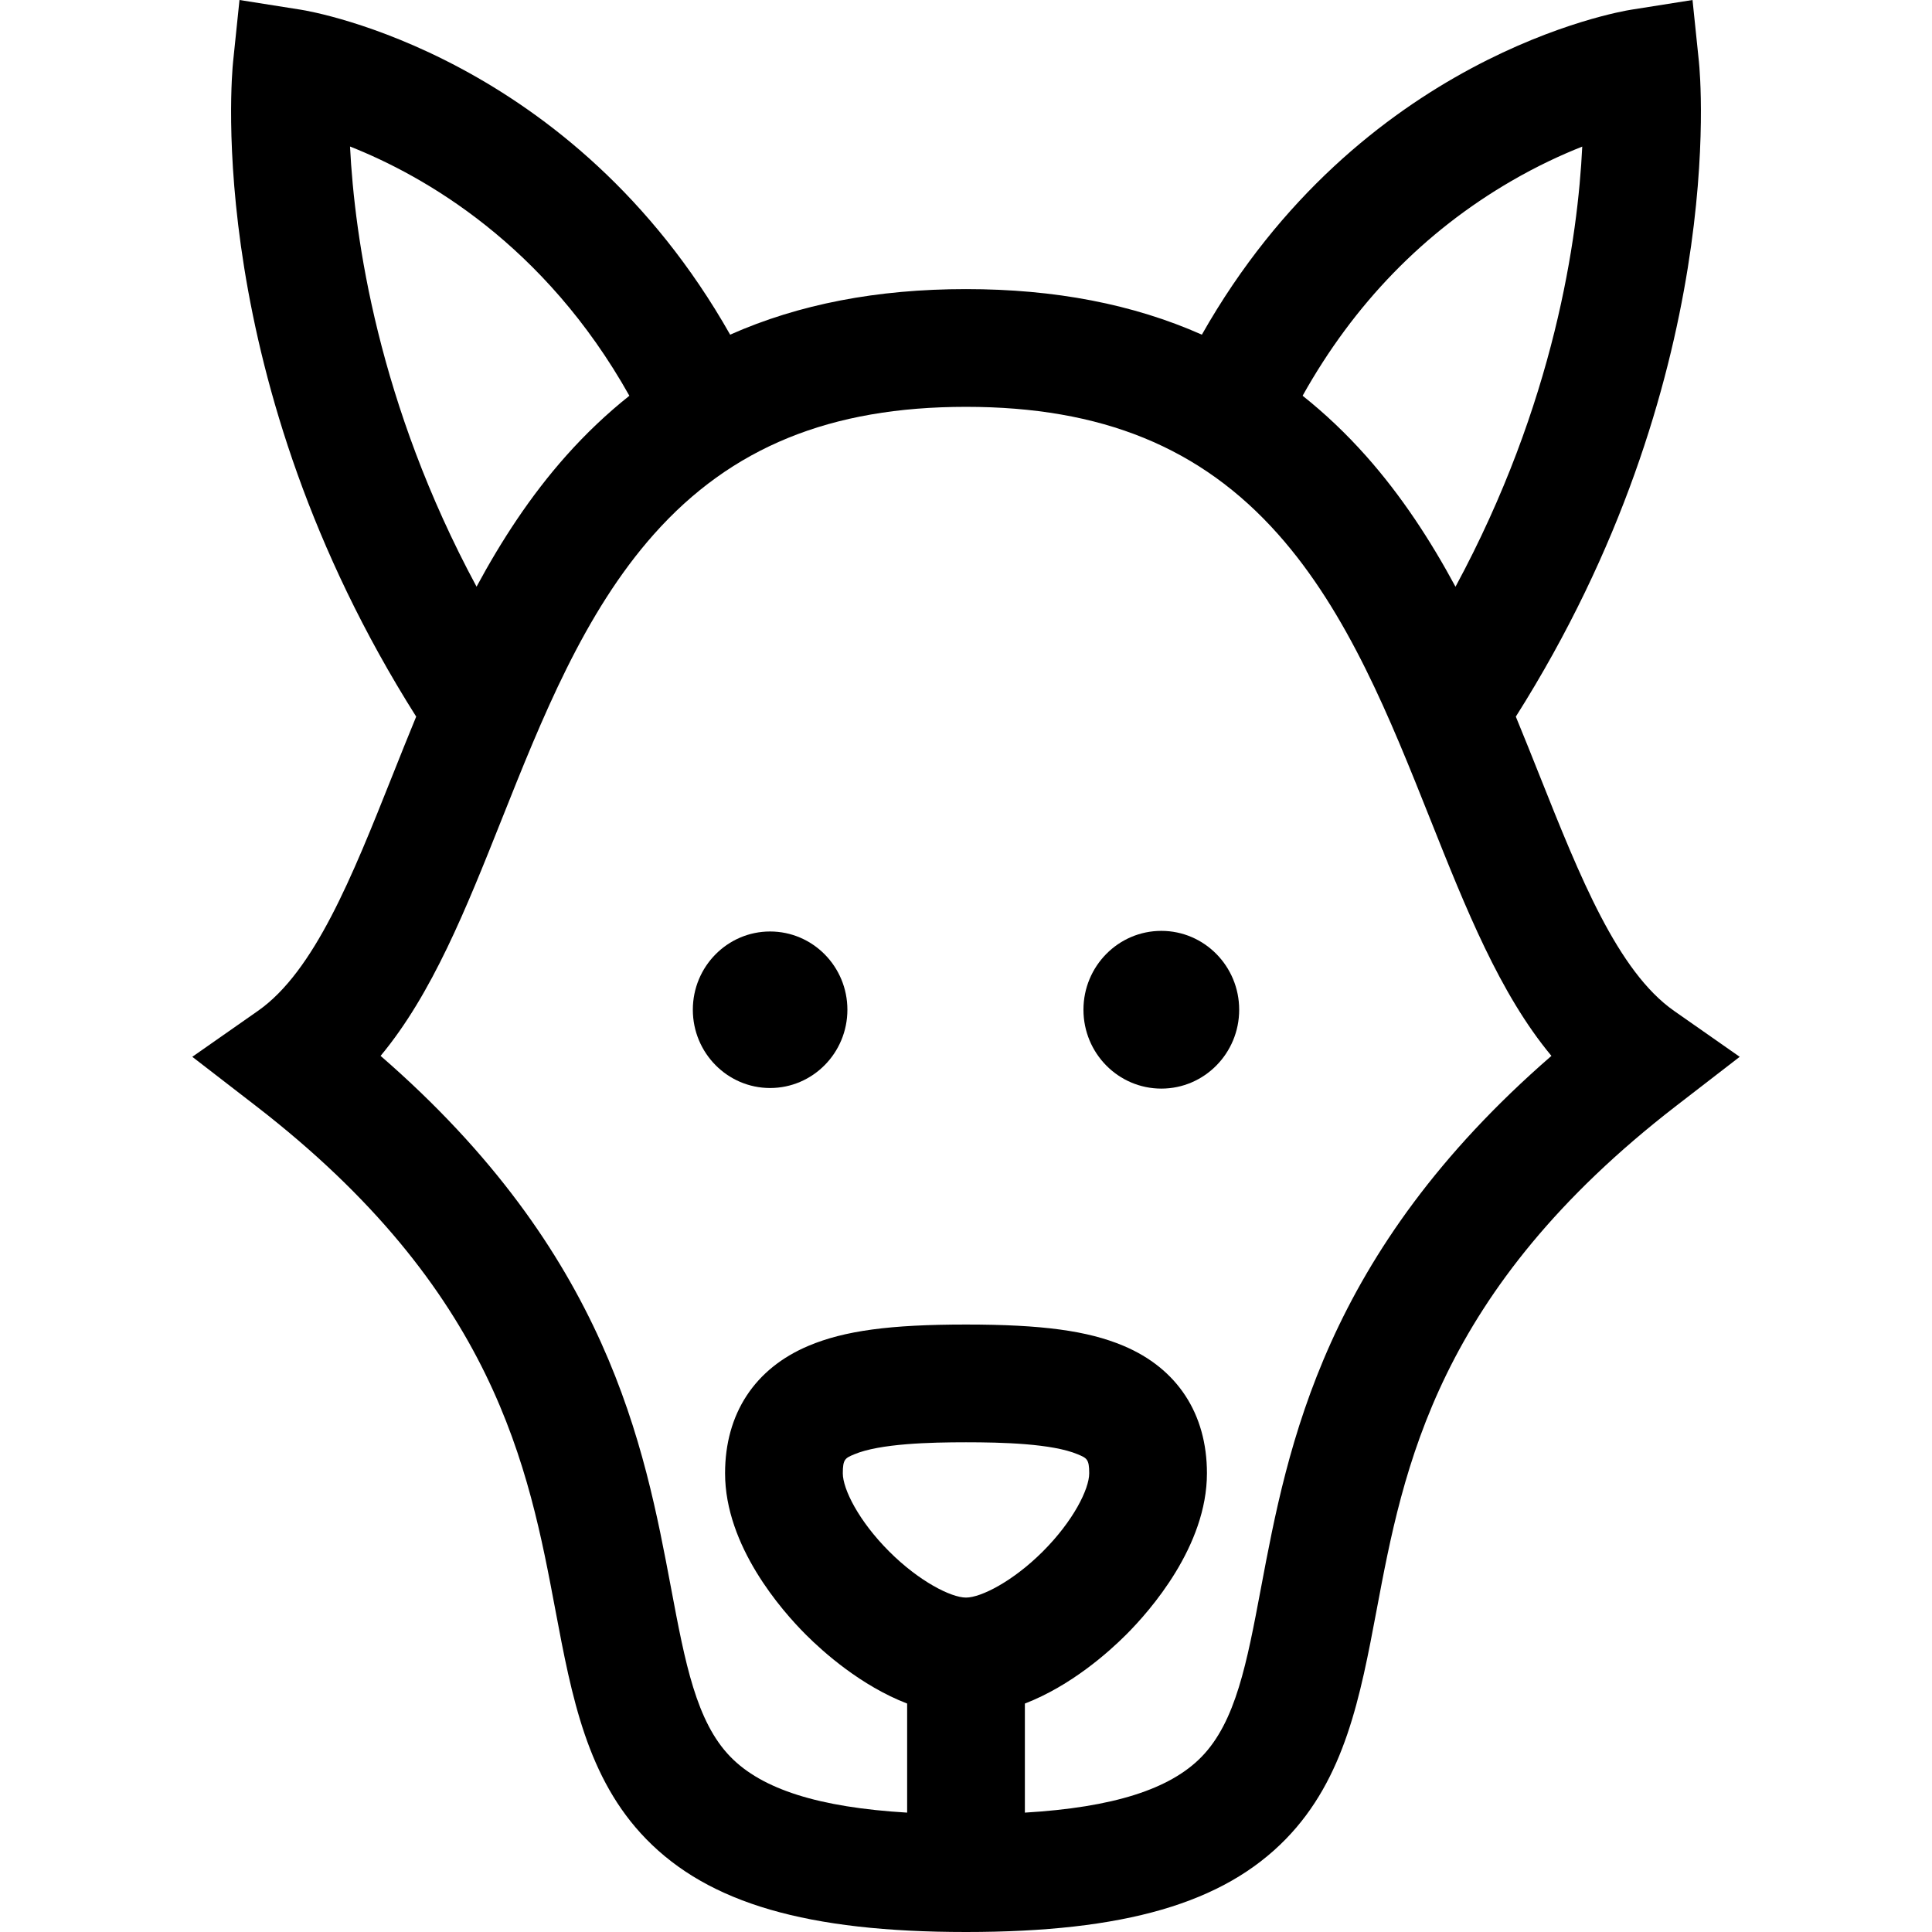 <?xml version="1.0" encoding="iso-8859-1"?>
<!-- Uploaded to: SVG Repo, www.svgrepo.com, Generator: SVG Repo Mixer Tools -->
<svg fill="#000000" height="800px" width="800px" version="1.1" id="Layer_1" xmlns="http://www.w3.org/2000/svg" xmlns:xlink="http://www.w3.org/1999/xlink" 
	 viewBox="0 0 512 512" xml:space="preserve">
<g>
	<g>
		<g>
			<path d="M443.658,267.902c-14.983-10.482-24.99-35.607-35.586-62.207c-2.053-5.155-4.159-10.438-6.363-15.781
				c56.471-89.266,48.884-170.059,48.523-173.541L448.536,0l-16.258,2.572c-3.086,0.489-71.919,12.209-113.771,86.117
				c-18.217-8.084-38.955-12.074-62.506-12.074s-44.288,3.99-62.506,12.074C151.645,14.781,82.812,3.061,79.725,2.572L63.467,0
				l-1.697,16.373c-0.361,3.482-7.947,84.275,48.523,173.54c-2.204,5.343-4.31,10.626-6.363,15.782
				c-10.596,26.6-20.603,51.725-35.586,62.207l-17.385,12.162l16.792,12.968c63.502,49.038,72.337,95.968,79.436,133.677
				c4.317,22.929,8.394,44.585,24.048,60.649C187.841,504.4,213.983,512,256,512c42.016,0,68.159-7.6,84.765-24.642
				c15.654-16.063,19.731-37.721,24.048-60.649c7.099-37.709,15.935-84.639,79.436-133.677l16.792-12.968L443.658,267.902z
				 M400.543,47.964c6.863-3.985,13.281-6.943,18.769-9.113c-1.152,24.046-7.308,67.978-33.59,116.64
				c-6.605-12.252-14.301-24.084-23.723-34.678c-5.265-5.919-10.861-11.223-16.792-15.938
				C358.815,80.529,377.38,61.413,400.543,47.964z M92.759,38.829c19.704,7.799,51.543,25.94,74.031,66.054
				c-5.928,4.713-11.522,10.015-16.784,15.93c-9.419,10.59-17.111,22.416-23.714,34.661C100.177,107.002,93.97,62.934,92.759,38.829
				z M235.646,411.162c-8.072-8.068-12.295-16.536-12.295-20.731c0-3.746,0.642-4.016,3.029-5.02
				c6.803-2.862,20.164-3.193,29.622-3.193c9.458,0,22.818,0.331,29.621,3.193c2.387,1.005,3.029,1.274,3.029,5.02
				c0,4.196-4.224,12.664-12.295,20.731c-7.938,7.932-16.411,12.213-20.355,12.213C252.058,423.375,243.584,419.094,235.646,411.162
				z M334.152,420.936c-3.716,19.739-6.652,35.329-15.732,44.648c-8.38,8.599-23.438,13.389-46.818,14.781v-28.904
				c12.249-4.727,22.225-13.647,26.81-18.231c6.446-6.443,21.44-23.511,21.44-42.8c0-15.778-7.86-27.775-22.129-33.779
				c-9.513-4.002-21.602-5.635-41.722-5.635c-20.122,0-32.21,1.633-41.722,5.635c-14.27,6.004-22.13,18.001-22.13,33.779
				c0,19.289,14.994,36.357,21.44,42.8c4.586,4.583,14.563,13.504,26.811,18.231v28.904c-23.379-1.392-38.438-6.182-46.818-14.781
				c-9.08-9.318-12.016-24.909-15.731-44.648c-7.132-37.877-16.717-88.797-76.992-141.118c13.679-16.436,22.67-39.011,32.057-62.578
				c10.733-26.948,21.833-54.813,40.402-75.691c20.47-23.014,46.742-33.733,82.683-33.733c35.941,0,62.212,10.719,82.682,33.733
				c18.57,20.878,29.669,48.742,40.403,75.691c9.386,23.567,18.379,46.142,32.057,62.578
				C350.868,332.14,341.283,383.059,334.152,420.936z"/>
			<path d="M204.081,246.852c-11.288,0-20.473,9.28-20.473,20.738c0,11.457,9.186,20.746,20.473,20.746
				c11.302,0,20.487-9.288,20.487-20.746C224.568,256.132,215.383,246.852,204.081,246.852z"/>
			<path d="M307.768,246.69c-11.397,0-20.642,9.357-20.642,20.901c0,11.543,9.245,20.901,20.642,20.901
				c11.383,0,20.628-9.357,20.628-20.901C328.396,256.047,319.151,246.69,307.768,246.69z"/>
		</g>
	</g>
</g>
</svg>